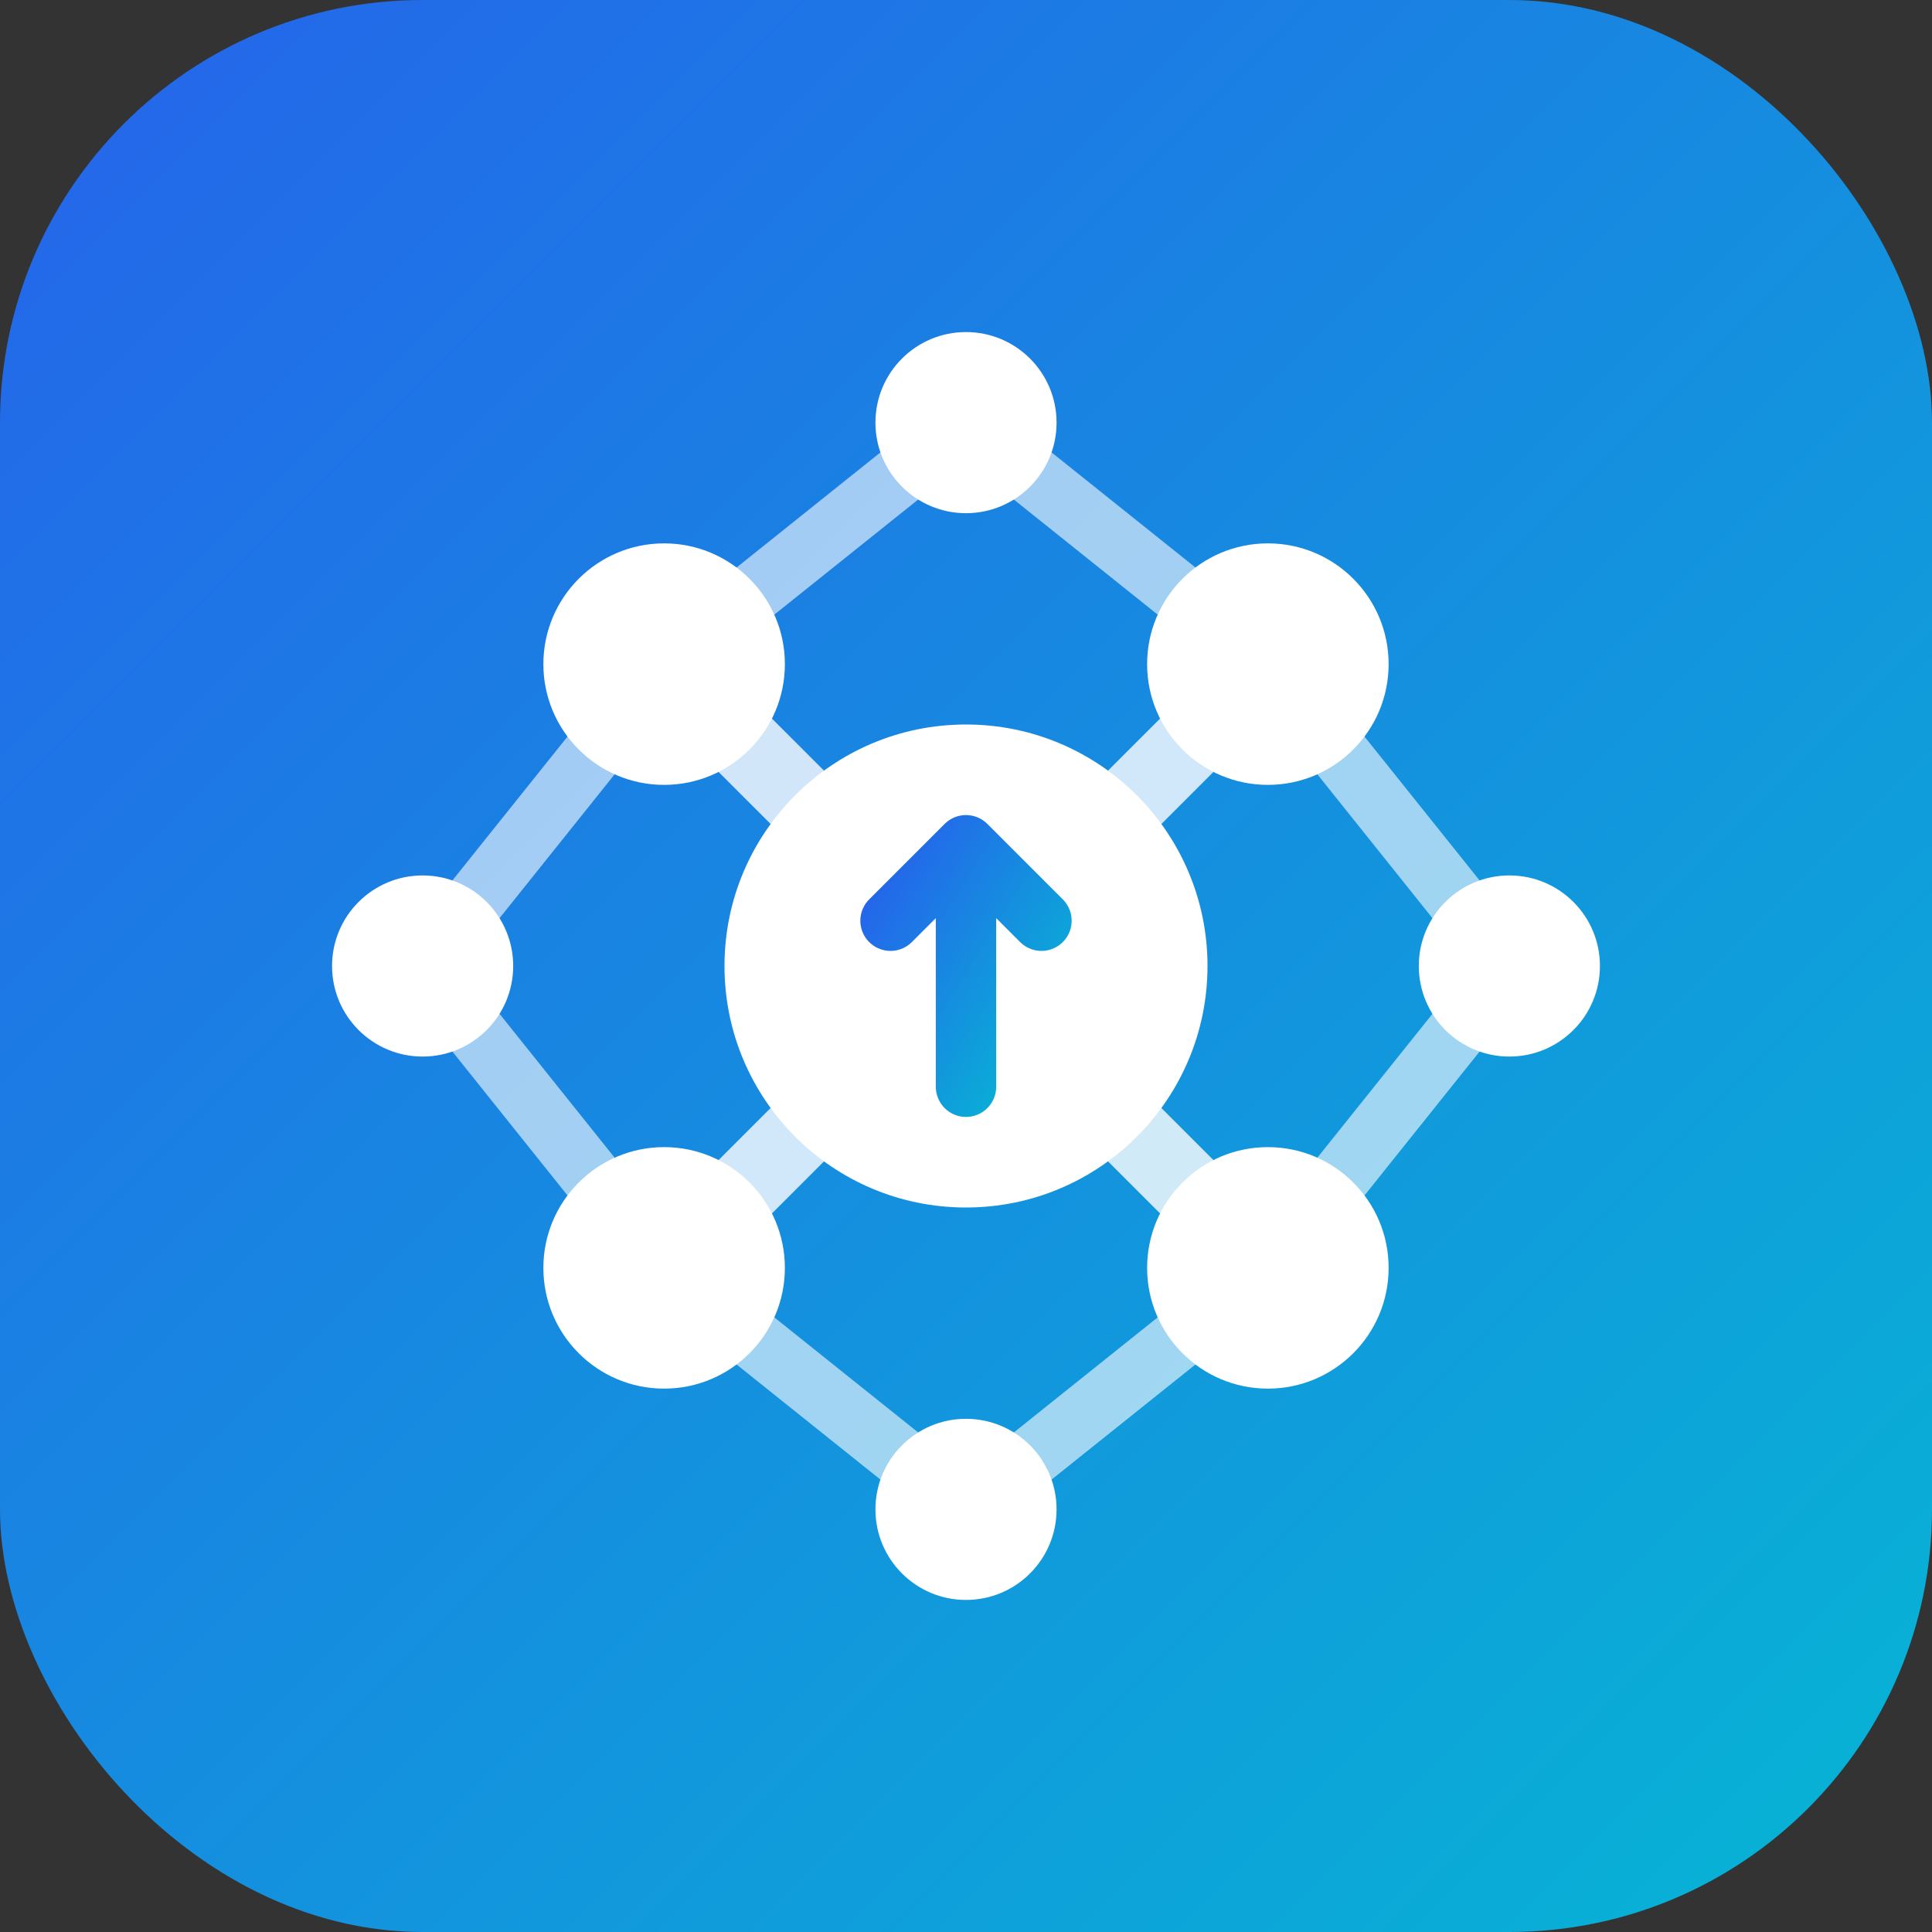 <svg width="64" height="64" viewBox="0 0 64 64" fill="none" xmlns="http://www.w3.org/2000/svg">
  <rect x="0" y="0" width="64" height="64" fill="#333333" stroke="none"/>
  <!-- Gradient definitions -->
  <defs>
    <linearGradient id="bgGradient" x1="0%" y1="0%" x2="100%" y2="100%">
      <stop offset="0%" style="stop-color:#2563eb;stop-opacity:1" />
      <stop offset="100%" style="stop-color:#06b6d4;stop-opacity:1" />
    </linearGradient>
  </defs>
  
  <!-- Rounded square background -->
  <rect width="64" height="64" rx="14" fill="url(#bgGradient)"/>
  
  <!-- Network structure -->
  <g opacity="0.6">
    <!-- Outer to inner connections -->
    <line x1="32" y1="14" x2="22" y2="22" stroke="white" stroke-width="2" stroke-linecap="round"/>
    <line x1="32" y1="14" x2="42" y2="22" stroke="white" stroke-width="2" stroke-linecap="round"/>
    <line x1="50" y1="32" x2="42" y2="22" stroke="white" stroke-width="2" stroke-linecap="round"/>
    <line x1="50" y1="32" x2="42" y2="42" stroke="white" stroke-width="2" stroke-linecap="round"/>
    <line x1="32" y1="50" x2="42" y2="42" stroke="white" stroke-width="2" stroke-linecap="round"/>
    <line x1="32" y1="50" x2="22" y2="42" stroke="white" stroke-width="2" stroke-linecap="round"/>
    <line x1="14" y1="32" x2="22" y2="42" stroke="white" stroke-width="2" stroke-linecap="round"/>
    <line x1="14" y1="32" x2="22" y2="22" stroke="white" stroke-width="2" stroke-linecap="round"/>
  </g>
  
  <!-- Inner connections to center -->
  <g opacity="0.8">
    <line x1="22" y1="22" x2="32" y2="32" stroke="white" stroke-width="2.5" stroke-linecap="round"/>
    <line x1="42" y1="22" x2="32" y2="32" stroke="white" stroke-width="2.5" stroke-linecap="round"/>
    <line x1="42" y1="42" x2="32" y2="32" stroke="white" stroke-width="2.5" stroke-linecap="round"/>
    <line x1="22" y1="42" x2="32" y2="32" stroke="white" stroke-width="2.5" stroke-linecap="round"/>
  </g>
  
  <!-- Outer nodes -->
  <circle cx="32" cy="14" r="3" fill="white"/>
  <circle cx="50" cy="32" r="3" fill="white"/>
  <circle cx="32" cy="50" r="3" fill="white"/>
  <circle cx="14" cy="32" r="3" fill="white"/>
  
  <!-- Inner nodes -->
  <circle cx="22" cy="22" r="4" fill="white"/>
  <circle cx="42" cy="22" r="4" fill="white"/>
  <circle cx="42" cy="42" r="4" fill="white"/>
  <circle cx="22" cy="42" r="4" fill="white"/>
  
  <!-- Center hub with growth arrow -->
  <circle cx="32" cy="32" r="8" fill="white"/>
  
  <!-- Growth arrow -->
  <g transform="translate(32, 32)">
    <path d="M 0 4 L 0 -4 M 0 -4 L -2.5 -1.5 M 0 -4 L 2.5 -1.5" 
          stroke="url(#bgGradient)" 
          stroke-width="2" 
          stroke-linecap="round" 
          stroke-linejoin="round"
          fill="none"/>
  </g>
  
  <!-- Subtle highlights -->
  <circle cx="32" cy="14" r="1.2" fill="white" opacity="0.4"/>
  <circle cx="50" cy="32" r="1.2" fill="white" opacity="0.4"/>
  <circle cx="32" cy="50" r="1.2" fill="white" opacity="0.4"/>
  <circle cx="14" cy="32" r="1.2" fill="white" opacity="0.4"/>
</svg>
